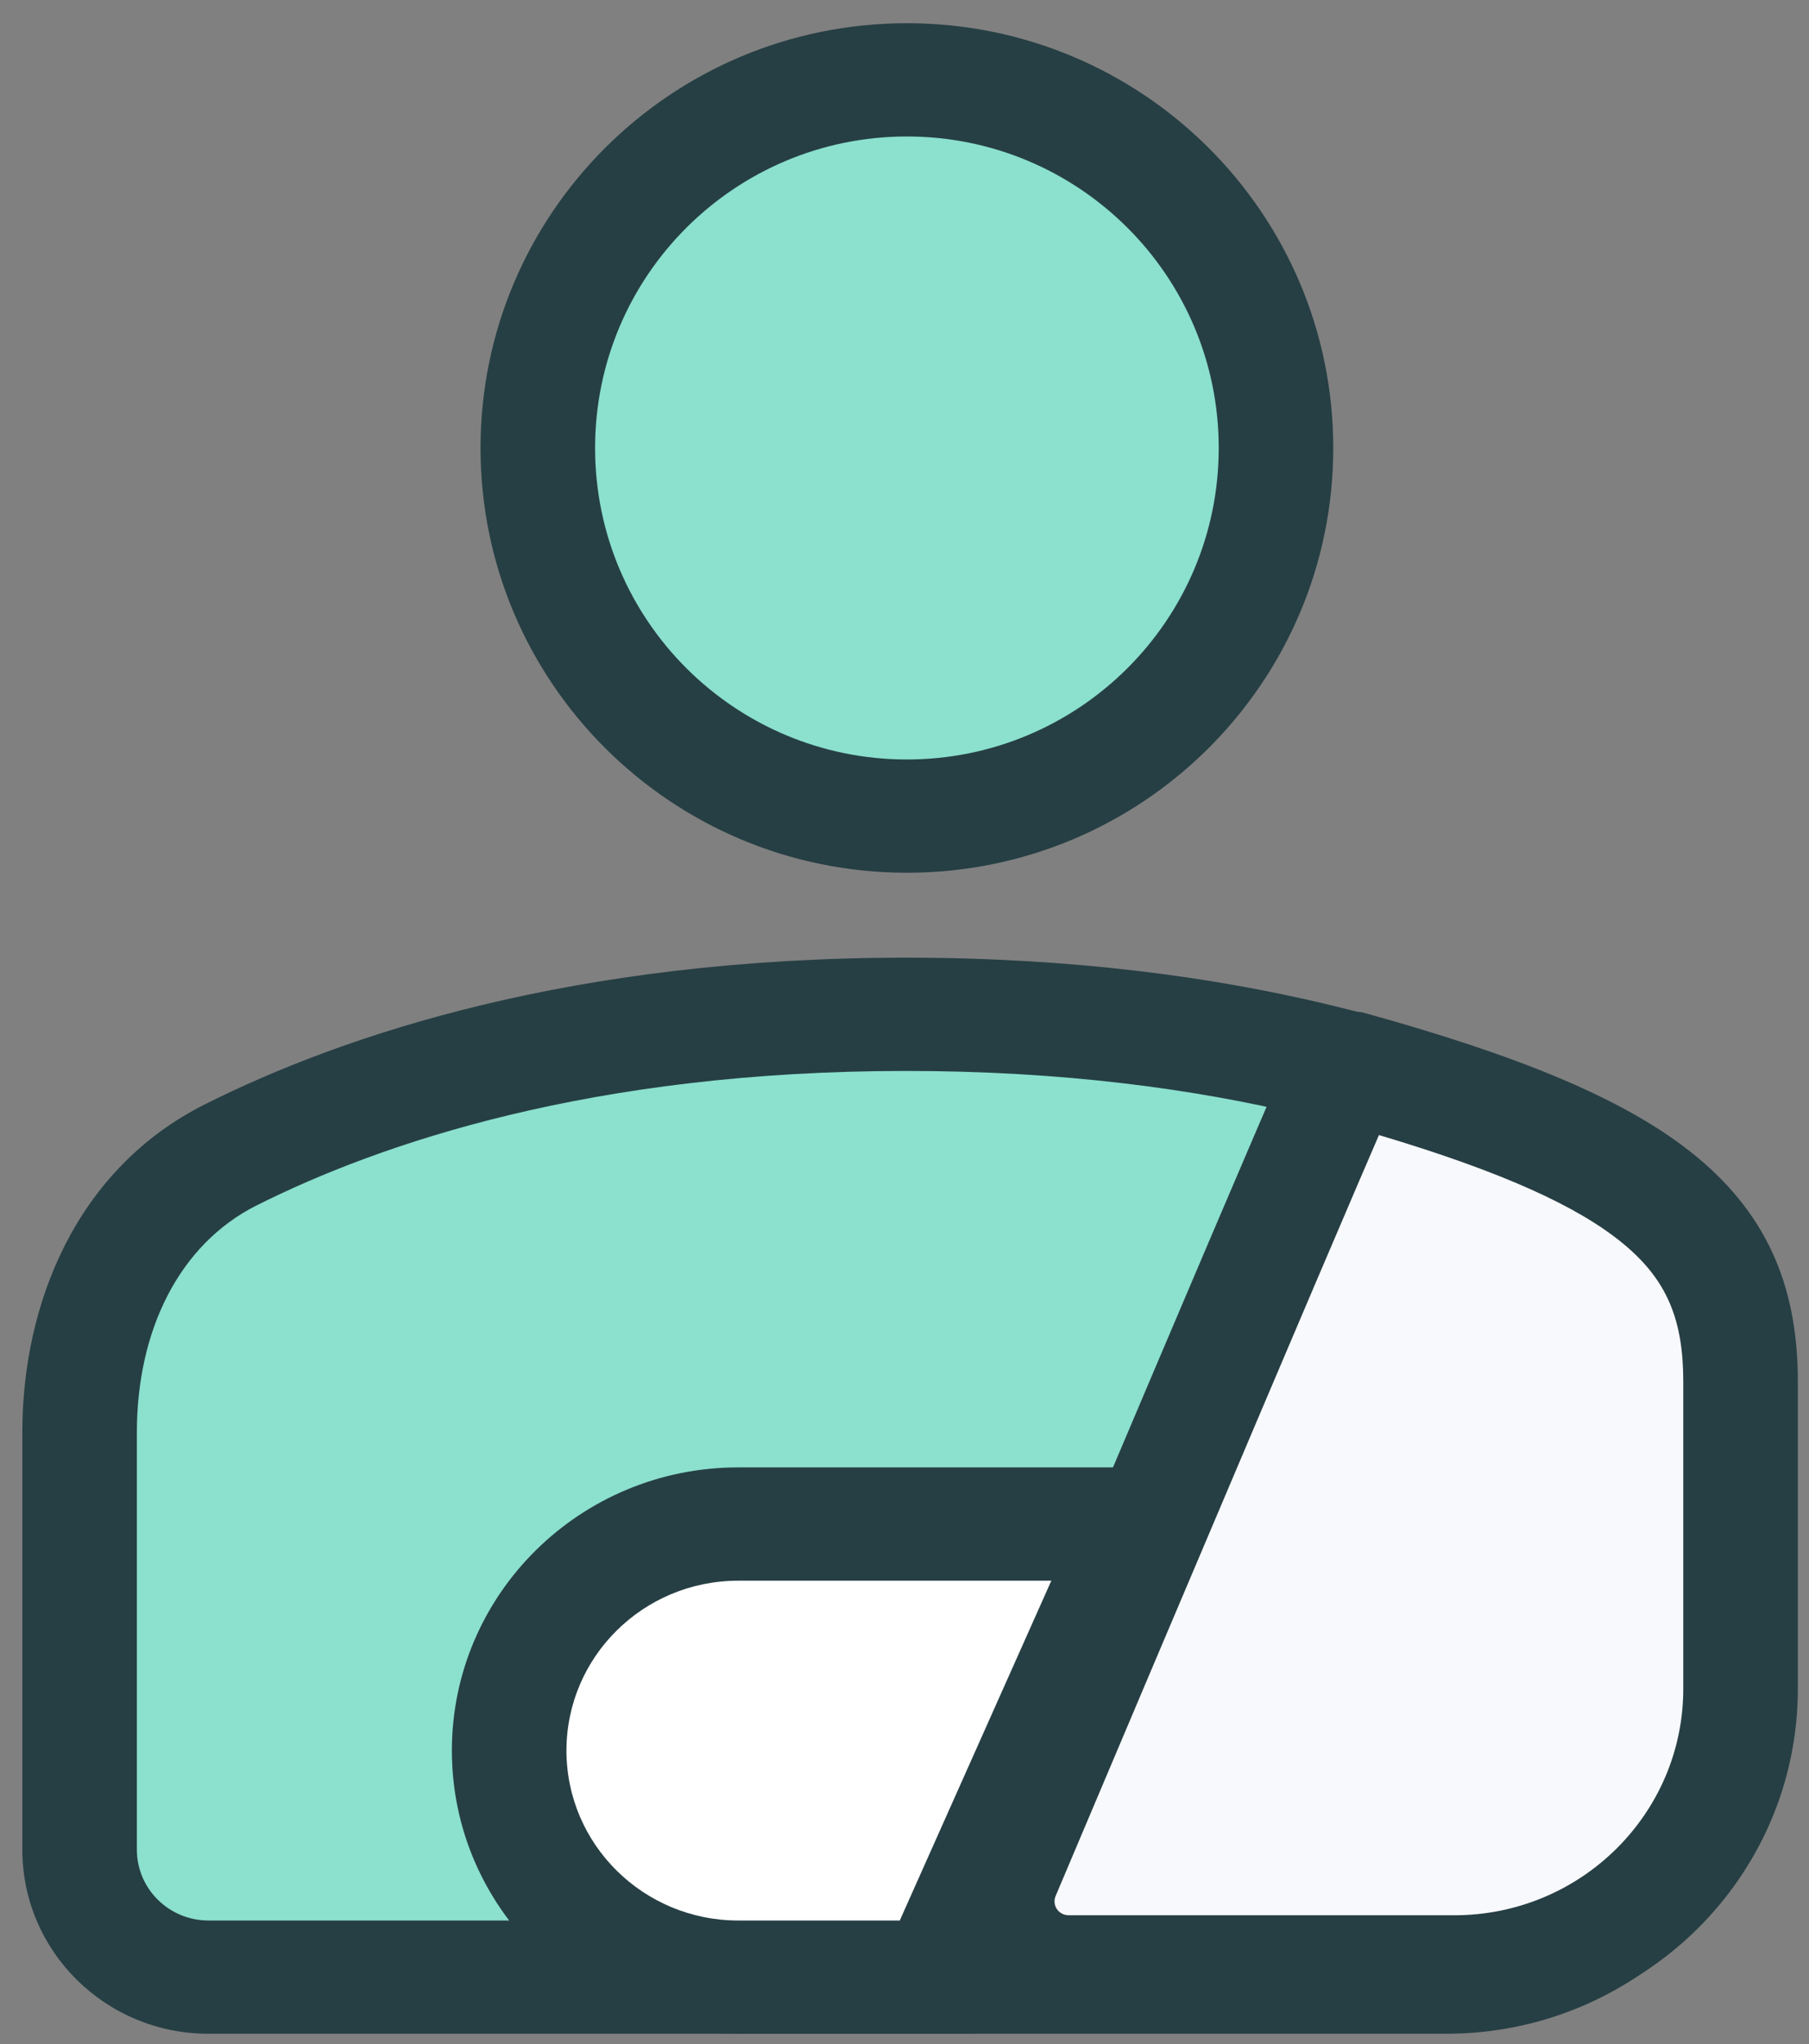 <svg width="54" height="61" viewBox="0 0 54 61" fill="none" xmlns="http://www.w3.org/2000/svg">
<rect x="0" y="0" width="54" height="61" fill="#808080" stroke="none"/>
<path d="M2.376 42.74L2.376 55.2C2.376 57.3 4.099 59.003 6.223 59.003H43.171C47.893 59.003 51.72 55.219 51.72 50.552L51.72 42.74C51.72 39.317 50.291 36.009 47.203 34.461C43.287 32.499 36.713 30.27 27.048 30.27C17.384 30.27 10.81 32.499 6.894 34.461C3.805 36.009 2.376 39.317 2.376 42.74Z" fill="#8BE0CE"/>
<path fill-rule="evenodd" clip-rule="evenodd" d="M27.048 31.96C17.661 31.96 11.351 34.122 7.667 35.969C5.334 37.138 4.086 39.725 4.086 42.74L4.086 55.2C4.086 56.367 5.043 57.313 6.223 57.313H43.171C46.948 57.313 50.01 54.286 50.01 50.552L50.01 42.74C50.01 39.725 48.763 37.138 46.429 35.969C42.745 34.122 36.435 31.96 27.048 31.96ZM6.121 32.954C10.268 30.875 17.106 28.58 27.048 28.58C36.99 28.58 43.828 30.875 47.976 32.954C51.82 34.88 53.429 38.909 53.429 42.74L53.429 50.552C53.429 56.153 48.837 60.693 43.171 60.693H6.223C3.154 60.693 0.667 58.234 0.667 55.2L0.667 42.74C0.667 38.909 2.276 34.88 6.121 32.954Z" fill="#263F44"/>
<path d="M51.956 50.396V41.23C51.956 36.728 49.4 34.38 40.2 31.835C40.138 31.818 32.887 48.944 29.932 55.931C29.343 57.322 30.382 58.846 31.908 58.846H43.408C48.129 58.846 51.956 55.063 51.956 50.396Z" fill="#F8F9FC"/>
<path fill-rule="evenodd" clip-rule="evenodd" d="M37.728 41.913C35.539 47.064 32.988 53.091 31.51 56.584C31.399 56.847 31.587 57.157 31.909 57.157H43.409C47.186 57.157 50.247 54.131 50.247 50.397V41.232C50.247 39.386 49.765 38.19 48.437 37.101C47.109 36.011 44.875 34.98 41.163 33.873C40.992 34.266 40.79 34.737 40.56 35.272C39.827 36.981 38.823 39.337 37.728 41.913ZM40.661 30.209C45.284 31.487 48.532 32.786 50.621 34.5C52.871 36.346 53.667 38.575 53.667 41.232V50.397C53.667 55.998 49.074 60.538 43.409 60.538H31.909C29.179 60.538 27.289 57.801 28.355 55.28C29.833 51.786 32.385 45.757 34.576 40.603C35.671 38.026 36.676 35.667 37.412 33.952C37.78 33.095 38.081 32.396 38.294 31.91C38.399 31.668 38.486 31.473 38.548 31.337C38.578 31.27 38.608 31.206 38.633 31.152C38.644 31.13 38.666 31.085 38.693 31.037C38.703 31.02 38.738 30.956 38.789 30.882C38.808 30.855 38.878 30.754 38.989 30.644C39.054 30.583 39.238 30.44 39.362 30.364C39.59 30.258 40.248 30.147 40.661 30.209Z" fill="#263F44"/>
<path d="M38.089 13.369C38.089 19.436 33.157 24.355 27.072 24.355C20.987 24.355 16.054 19.436 16.054 13.369C16.054 7.302 20.987 2.383 27.072 2.383C33.157 2.383 38.089 7.302 38.089 13.369Z" fill="#8BE0CE"/>
<path fill-rule="evenodd" clip-rule="evenodd" d="M27.072 4.073C21.945 4.073 17.764 8.221 17.764 13.369C17.764 18.517 21.945 22.665 27.072 22.665C32.199 22.665 36.38 18.517 36.38 13.369C36.38 8.221 32.199 4.073 27.072 4.073ZM14.344 13.369C14.344 6.382 20.029 0.693 27.072 0.693C34.115 0.693 39.799 6.382 39.799 13.369C39.799 20.356 34.115 26.045 27.072 26.045C20.029 26.045 14.344 20.356 14.344 13.369Z" fill="#263F44"/>
<path d="M22.038 59.003H27.973L34.005 45.482H22.038C18.261 45.482 15.199 48.508 15.199 52.242C15.199 55.976 18.261 59.003 22.038 59.003Z" fill="white"/>
<path fill-rule="evenodd" clip-rule="evenodd" d="M22.038 47.172C19.205 47.172 16.909 49.442 16.909 52.242C16.909 55.042 19.205 57.313 22.038 57.313H26.859L31.383 47.172H22.038ZM13.489 52.242C13.489 47.575 17.317 43.791 22.038 43.791H36.628L29.088 60.693H22.038C17.317 60.693 13.489 56.909 13.489 52.242Z" fill="#263F44"/>
</svg>
